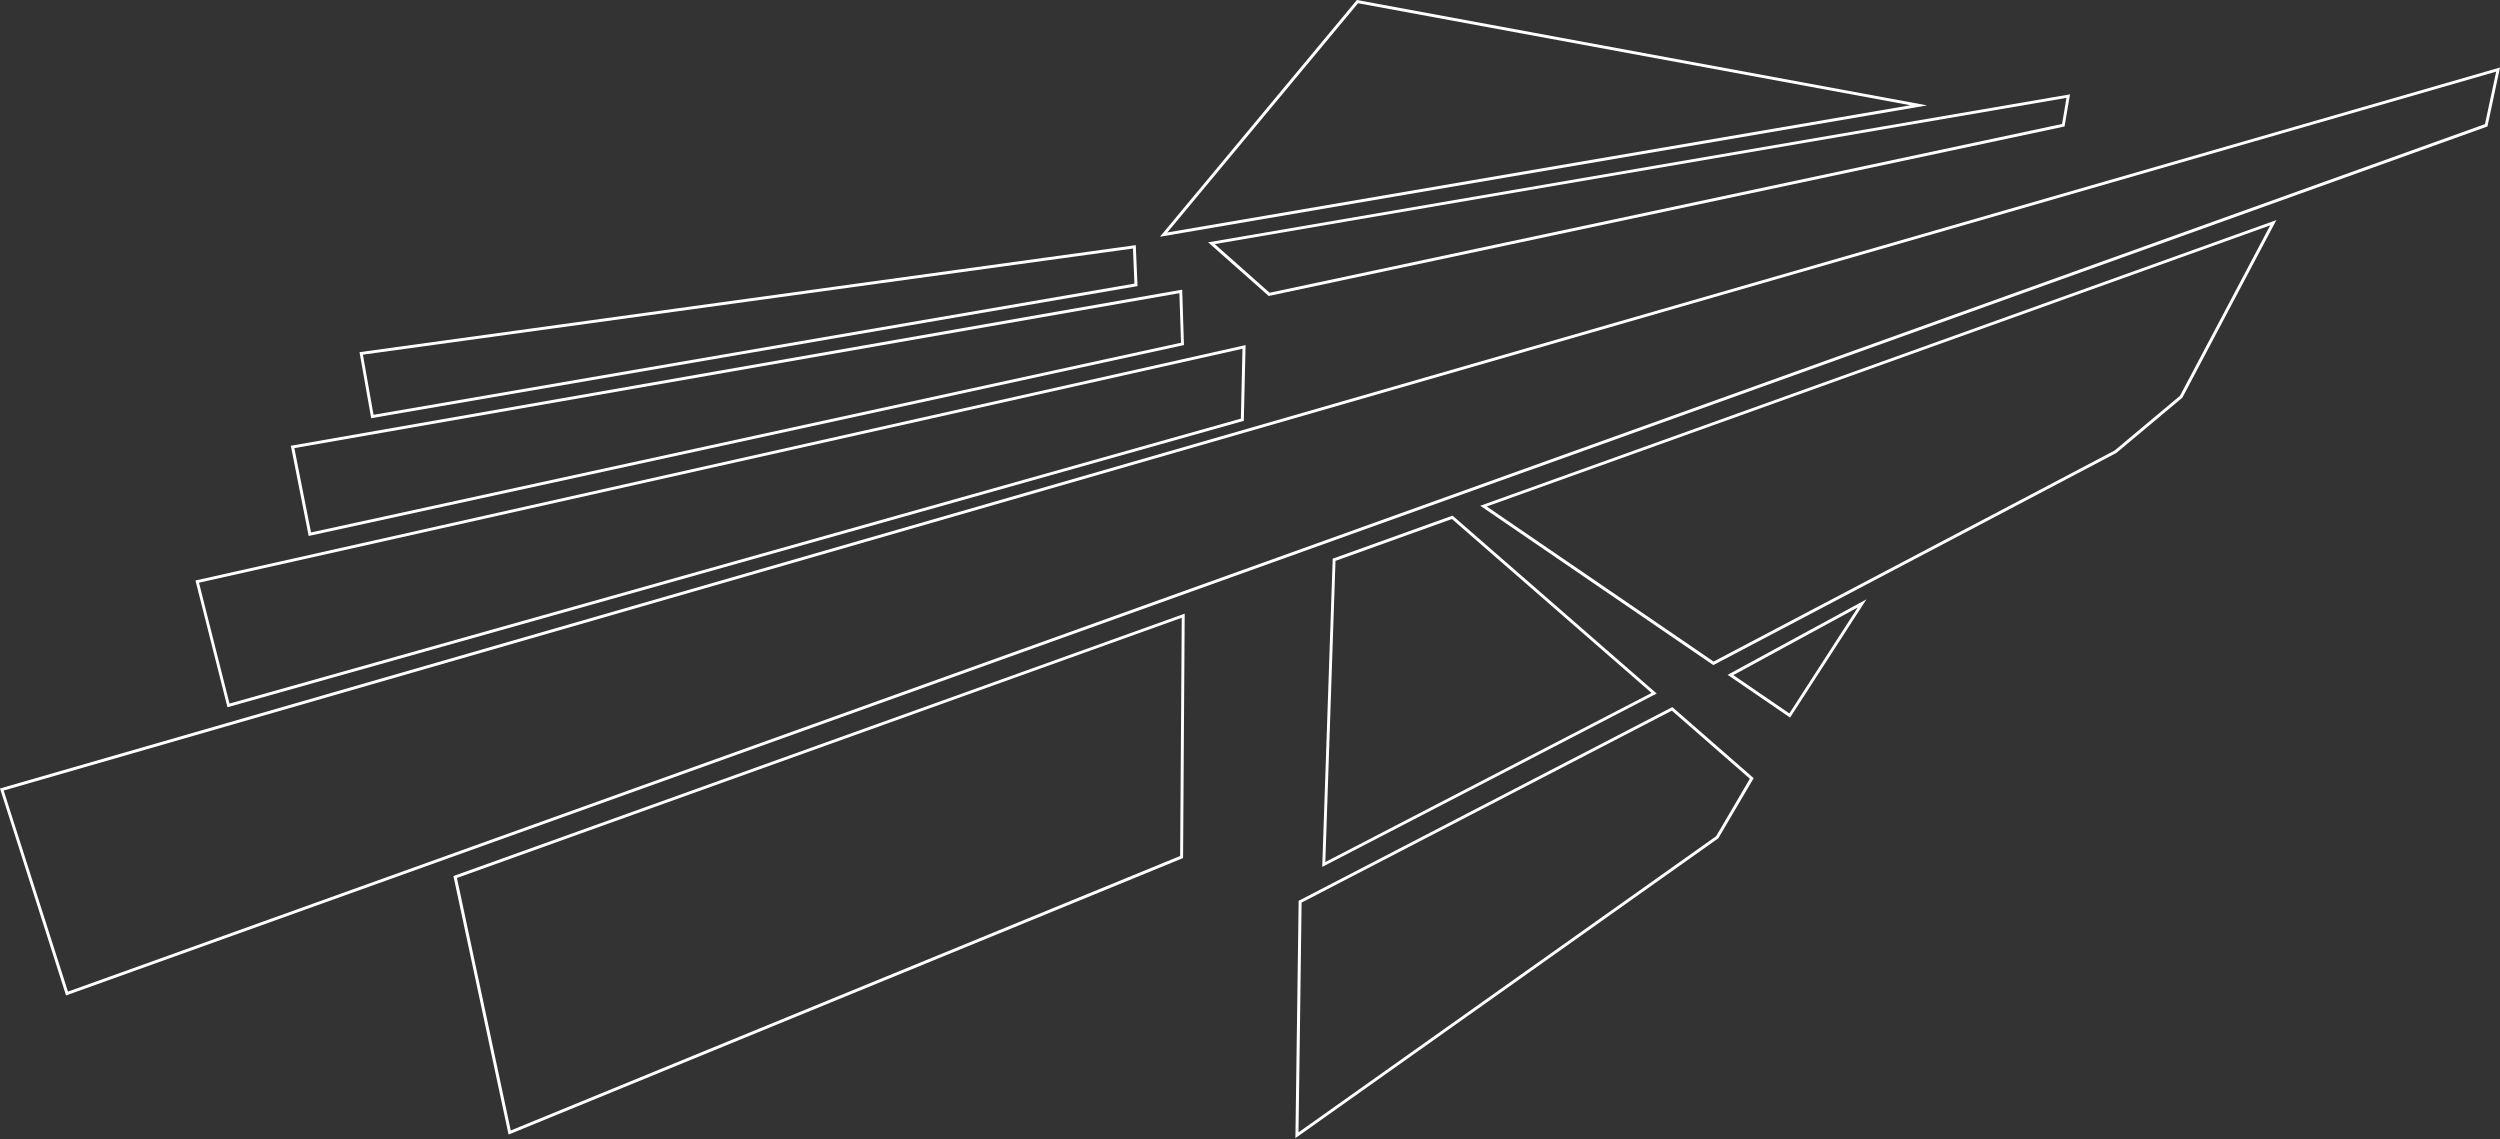 <?xml version="1.0" encoding="utf-8"?>
<!-- Generator: Adobe Illustrator 22.1.0, SVG Export Plug-In . SVG Version: 6.00 Build 0)  -->
<svg version="1.1" id="Layer_1" xmlns="http://www.w3.org/2000/svg" xmlns:xlink="http://www.w3.org/1999/xlink" x="0px" y="0px"
	 viewBox="0 0 1696 773" style="enable-background:new 0 0 1696 773;" xml:space="preserve">
<rect x="0" y="0" width="1696" height="773" fill="#333333" stroke="none"/>
<style type="text/css">
	.st0{fill:#FFFFFF;}
</style>
<g>
	<path class="st0" d="M1693.4,48.6l-7.6,35.6L46.1,672.7L2.5,536.3L1693.4,48.6 M1696,45.8L0,534.9l44.8,140.4L1687.5,85.8
		L1696,45.8L1696,45.8z"/>
</g>
<g>
	<path class="st0" d="M842.9,236.6l-1.1,47.4L155.7,477.3l-20.7-82L842.9,236.6 M845,234.1L132.6,393.8l21.7,86l689.5-194.3
		L845,234.1L845,234.1z"/>
</g>
<g>
	<path class="st0" d="M800.1,198.9l1.1,33.6L211,361.2L199.7,304L800.1,198.9 M802,196.5L197.3,302.4l12.1,61.2l593.8-129.5
		L802,196.5L802,196.5z"/>
</g>
<g>
	<path class="st0" d="M768.6,168.6l1,23.8l-516.2,89l-7.2-40.8L768.6,168.6 M770.5,166.3l-526.6,72.6l7.9,44.8l519.9-89.6
		L770.5,166.3L770.5,166.3z"/>
</g>
<g>
	<path class="st0" d="M921.3,2.2L1296,71.4l-504.1,86.3L921.3,2.2 M920.5,0L786.9,160.6l520.5-89.1L920.5,0L920.5,0z"/>
</g>
<g>
	<path class="st0" d="M1401.9,66.4l-3,17.7L861.3,198.6l-37.2-33L1401.9,66.4 M1404.3,64L819.6,164.4l41.1,36.4l539.9-115L1404.3,64
		L1404.3,64z"/>
</g>
<g>
	<path class="st0" d="M801.7,419.1l-1.1,161.6L346.5,766.9l-36.5-171.3L801.7,419.1 M803.7,416.3l-496.1,178L345,769.7l457.6-187.6
		L803.7,416.3L803.7,416.3z"/>
</g>
<g>
	<path class="st0" d="M1260.3,412.1l-46.4,71.9l-38-26L1260.3,412.1 M1266.2,406.6l-94.2,51.2l42.4,29L1266.2,406.6L1266.2,406.6z"
		/>
</g>
<g>
	<path class="st0" d="M1134.2,482.1l52.9,46.2l-22.9,39L880.9,768.2c0.3-20.3,1.6-113.2,2.1-155.9L1134.2,482.1 M1134.5,479.7
		L881,611.1c-0.6,47.6-2.2,161-2.2,161l286.9-203.4l24-40.8L1134.5,479.7L1134.5,479.7z"/>
</g>
<g>
	<path class="st0" d="M985,352.1l135.4,118L899.1,584.8l6.9-204.3L985,352.1 M985.4,349.8L904.1,379L897,588.1l226.9-117.6
		L985.4,349.8L985.4,349.8z"/>
</g>
<g>
	<path class="st0" d="M1540.1,152.9l-61.2,115.6l-44.3,37.1l-272.1,143.2l-153.9-105.2L1540.1,152.9 M1544.3,149.3l-540.1,193.8
		l158.1,108.1l273.4-143.9l44.8-37.5L1544.3,149.3L1544.3,149.3z"/>
</g>
</svg>
